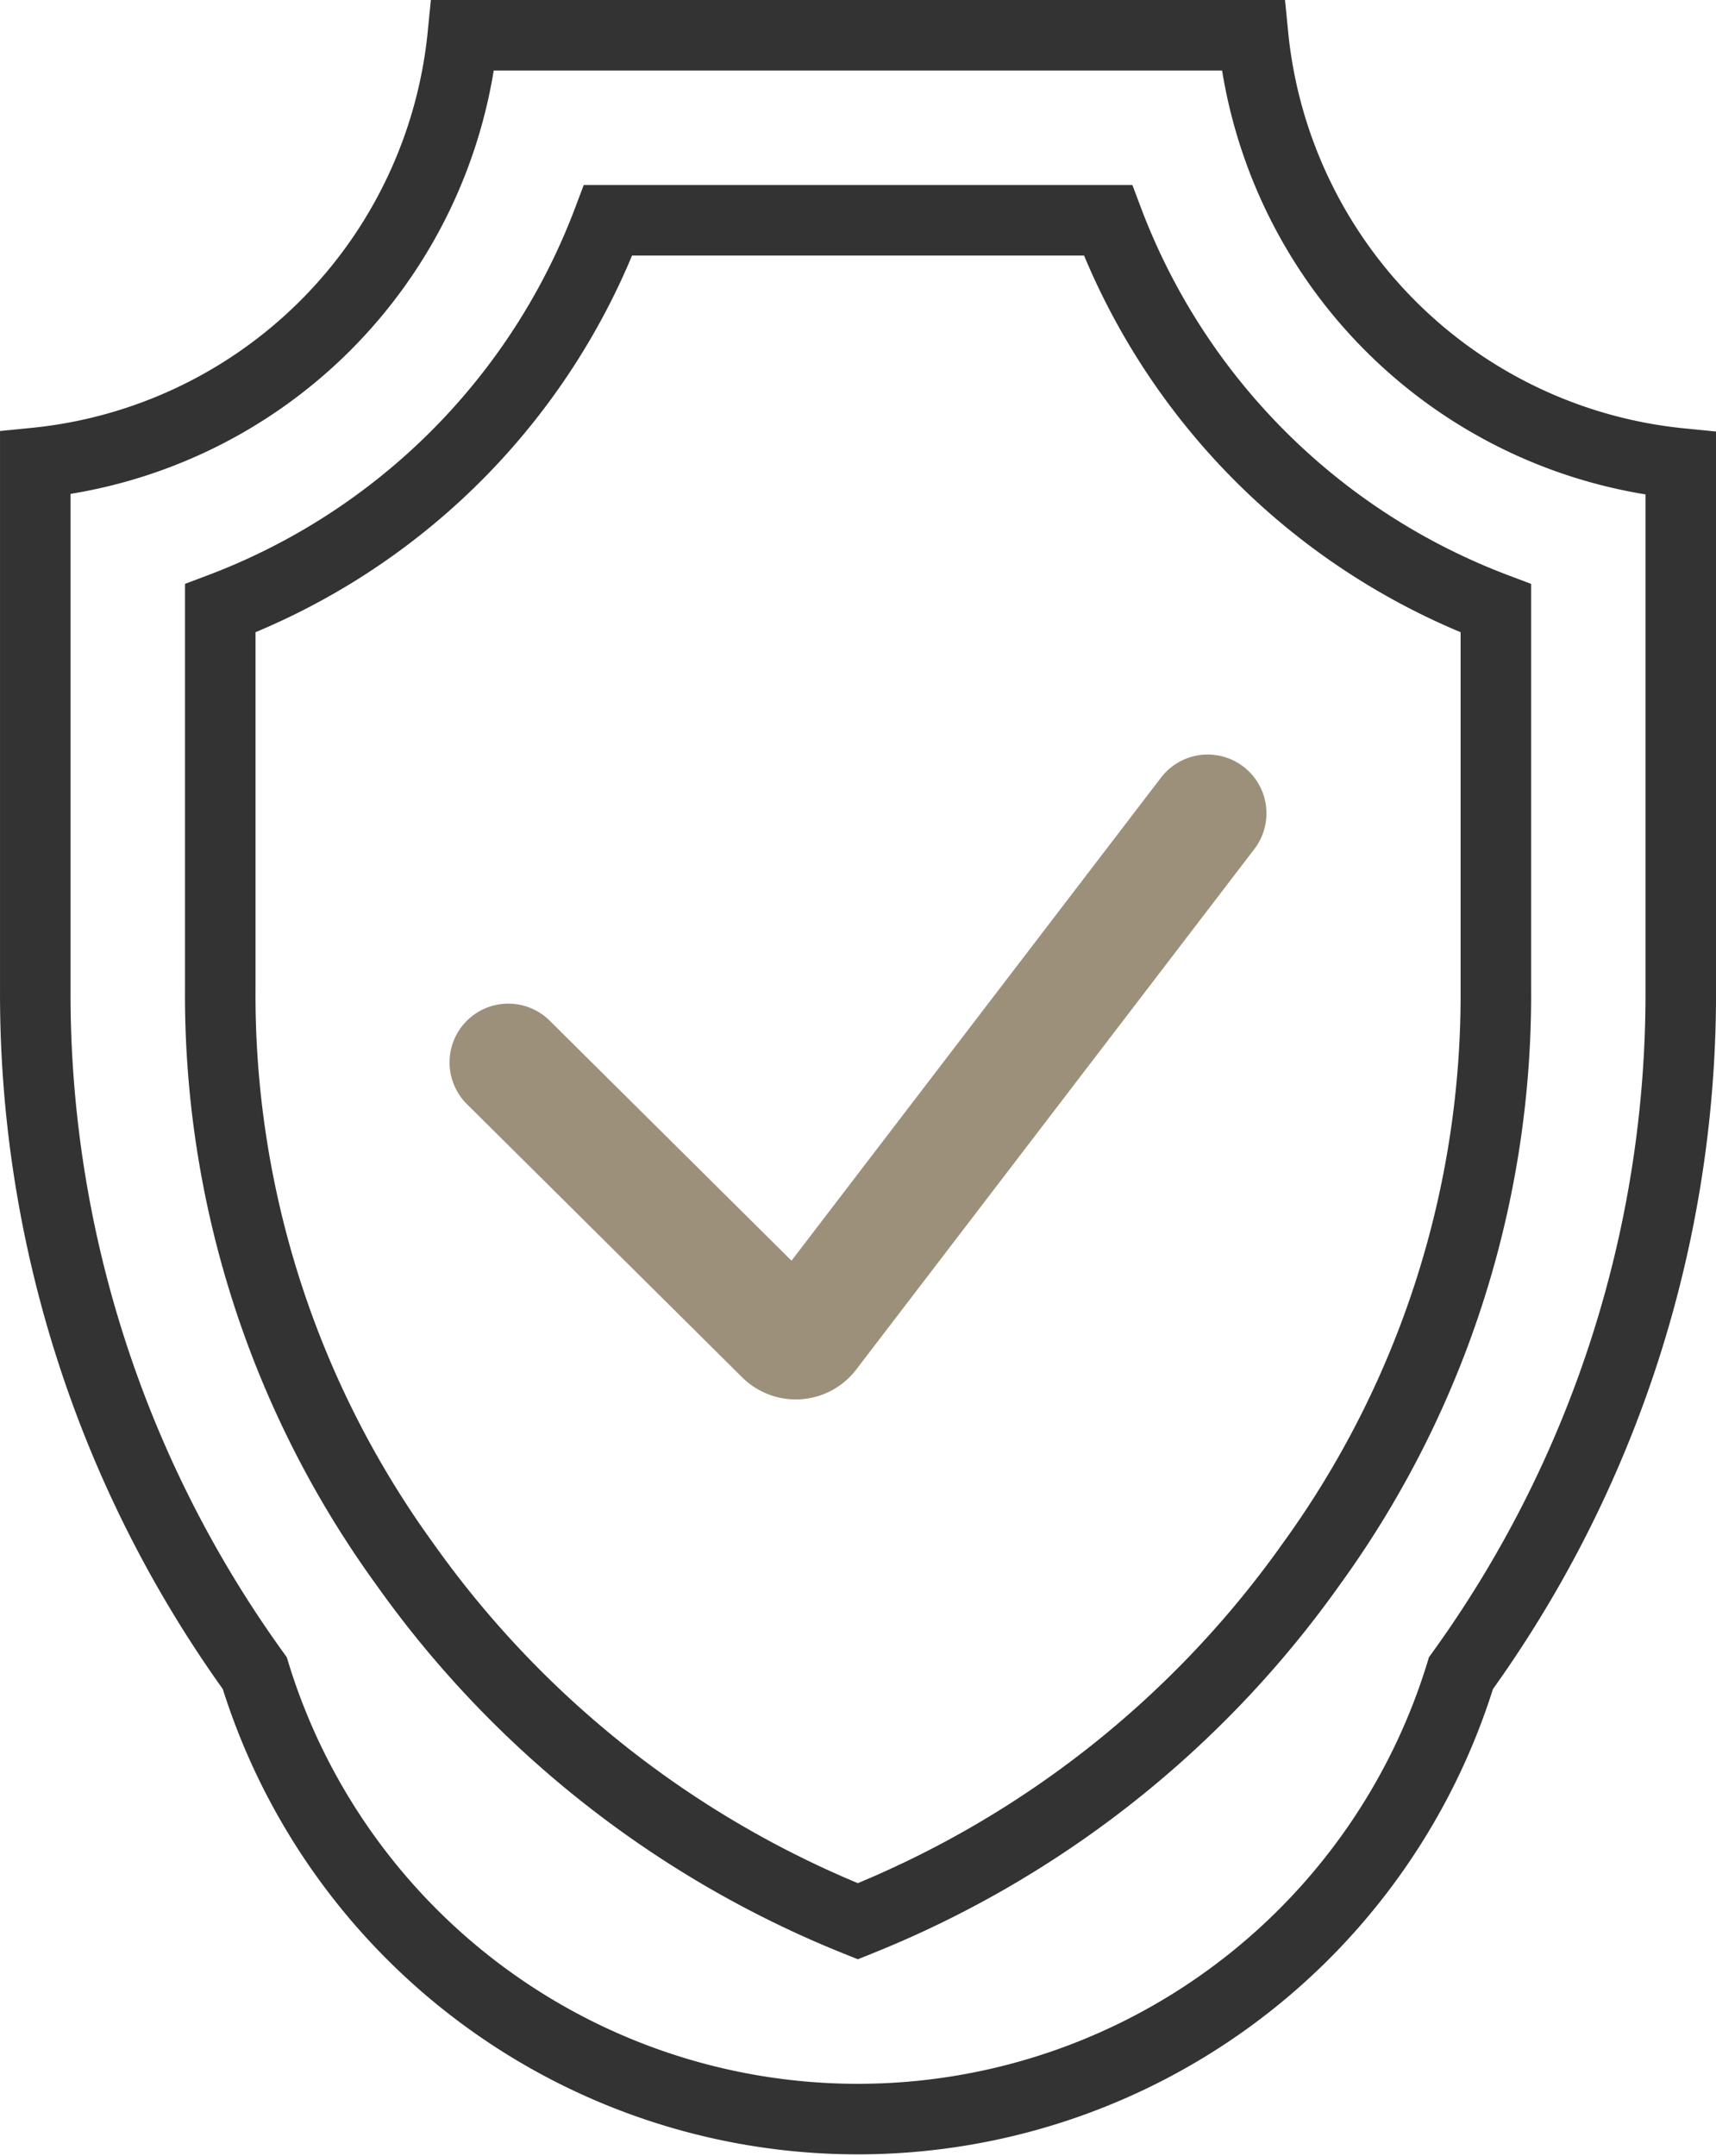 <svg xmlns="http://www.w3.org/2000/svg" width="73" height="91.699" viewBox="0 0 73 91.699">
  <g id="グループ_119767" data-name="グループ 119767" transform="translate(1.5 1.5)">
    <path id="パス_193045" data-name="パス 193045" d="M4795.43,1467.153l11.712,11.621a.738.738,0,0,0,1.1-.074l16.94-22.14" transform="translate(-4775.306 -1423.472)" fill="none" stroke="#9D907B" stroke-linecap="round" stroke-miterlimit="10" stroke-width="5"/>
    <path id="パス_193046" data-name="パス 193046" d="M4811.745,1398.22h-33.618a20.3,20.3,0,0,1-18.187,18.188v22.357a49.354,49.354,0,0,0,9.337,29.108,26.837,26.837,0,0,0,51.313,0,49.352,49.352,0,0,0,9.35-29.085V1416.43A20.3,20.3,0,0,1,4811.745,1398.22Z" transform="translate(-4759.939 -1398.22)" fill="none" stroke="#333" stroke-linecap="round" stroke-miterlimit="10" stroke-width="3"/>
    <path id="パス_193047" data-name="パス 193047" d="M4800.923,1484.417a43.39,43.39,0,0,1-19.285-15.207,41.212,41.212,0,0,1-7.838-24.452V1428.58a28.318,28.318,0,0,0,16.5-16.5h21.265a28.319,28.319,0,0,0,16.5,16.5v16.177a41.216,41.216,0,0,1-7.839,24.452A43.376,43.376,0,0,1,4800.923,1484.417Z" transform="translate(-4765.93 -1404.212)" fill="none" stroke="#333" stroke-linecap="round" stroke-miterlimit="10" stroke-width="3"/>
  </g>
</svg>
